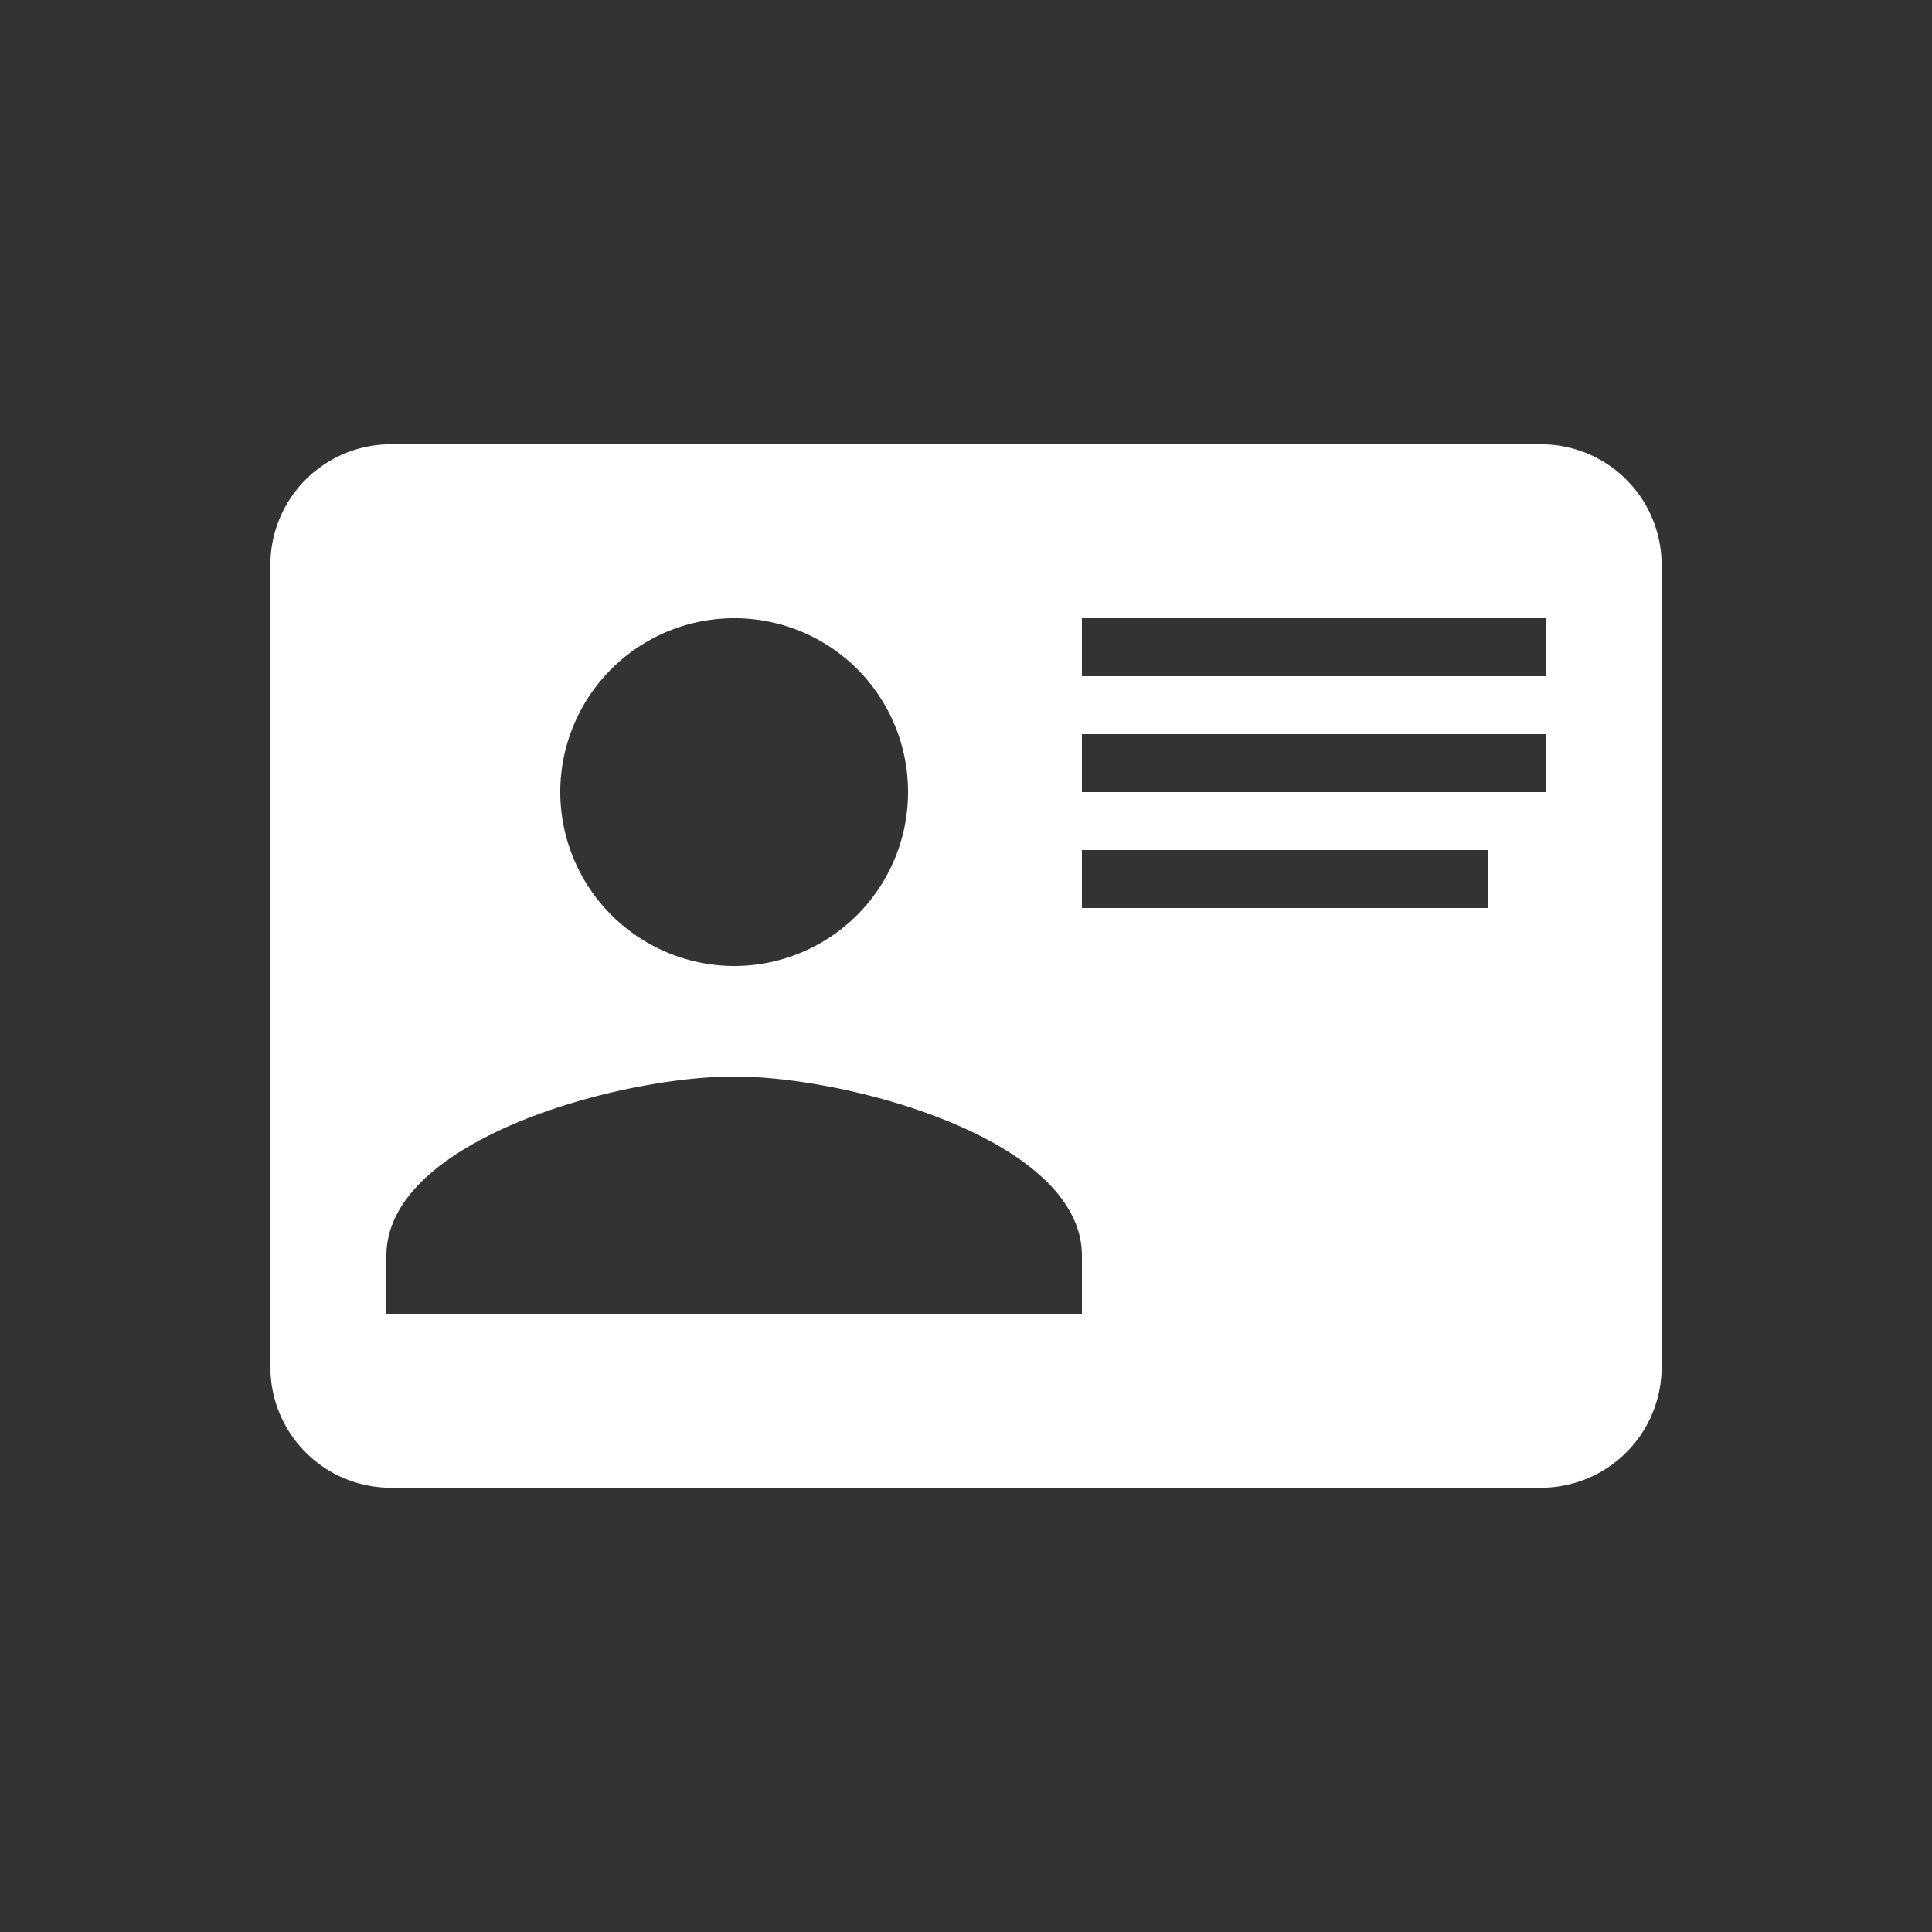 <?xml version="1.0" encoding="UTF-8"?> <svg xmlns="http://www.w3.org/2000/svg" id="Layer_1" data-name="Layer 1" width="50" height="50" viewBox="0 0 50 50"><rect x="0" y="0" width="50" height="50" fill="#333333" stroke="none"/><title>-</title><path d="M10,11.5H40a3.12,3.12,0,0,1,3,3v21a3.12,3.12,0,0,1-3,3H10a3.12,3.12,0,0,1-3-3v-21A3.12,3.12,0,0,1,10,11.5ZM28,16v1.5H40V16Zm0,3v1.5H40V19Zm0,3v1.5H38.5V22Zm-9,5.86c-3,0-9,1.64-9,4.64V34H28V32.5C28,29.5,22,27.86,19,27.86ZM19,16a4.5,4.5,0,0,0-4.5,4.5h0A4.51,4.51,0,0,0,19,25h0a4.5,4.5,0,0,0,4.5-4.5h0A4.49,4.49,0,0,0,19,16Z" style="fill: #ffffff"></path></svg> 